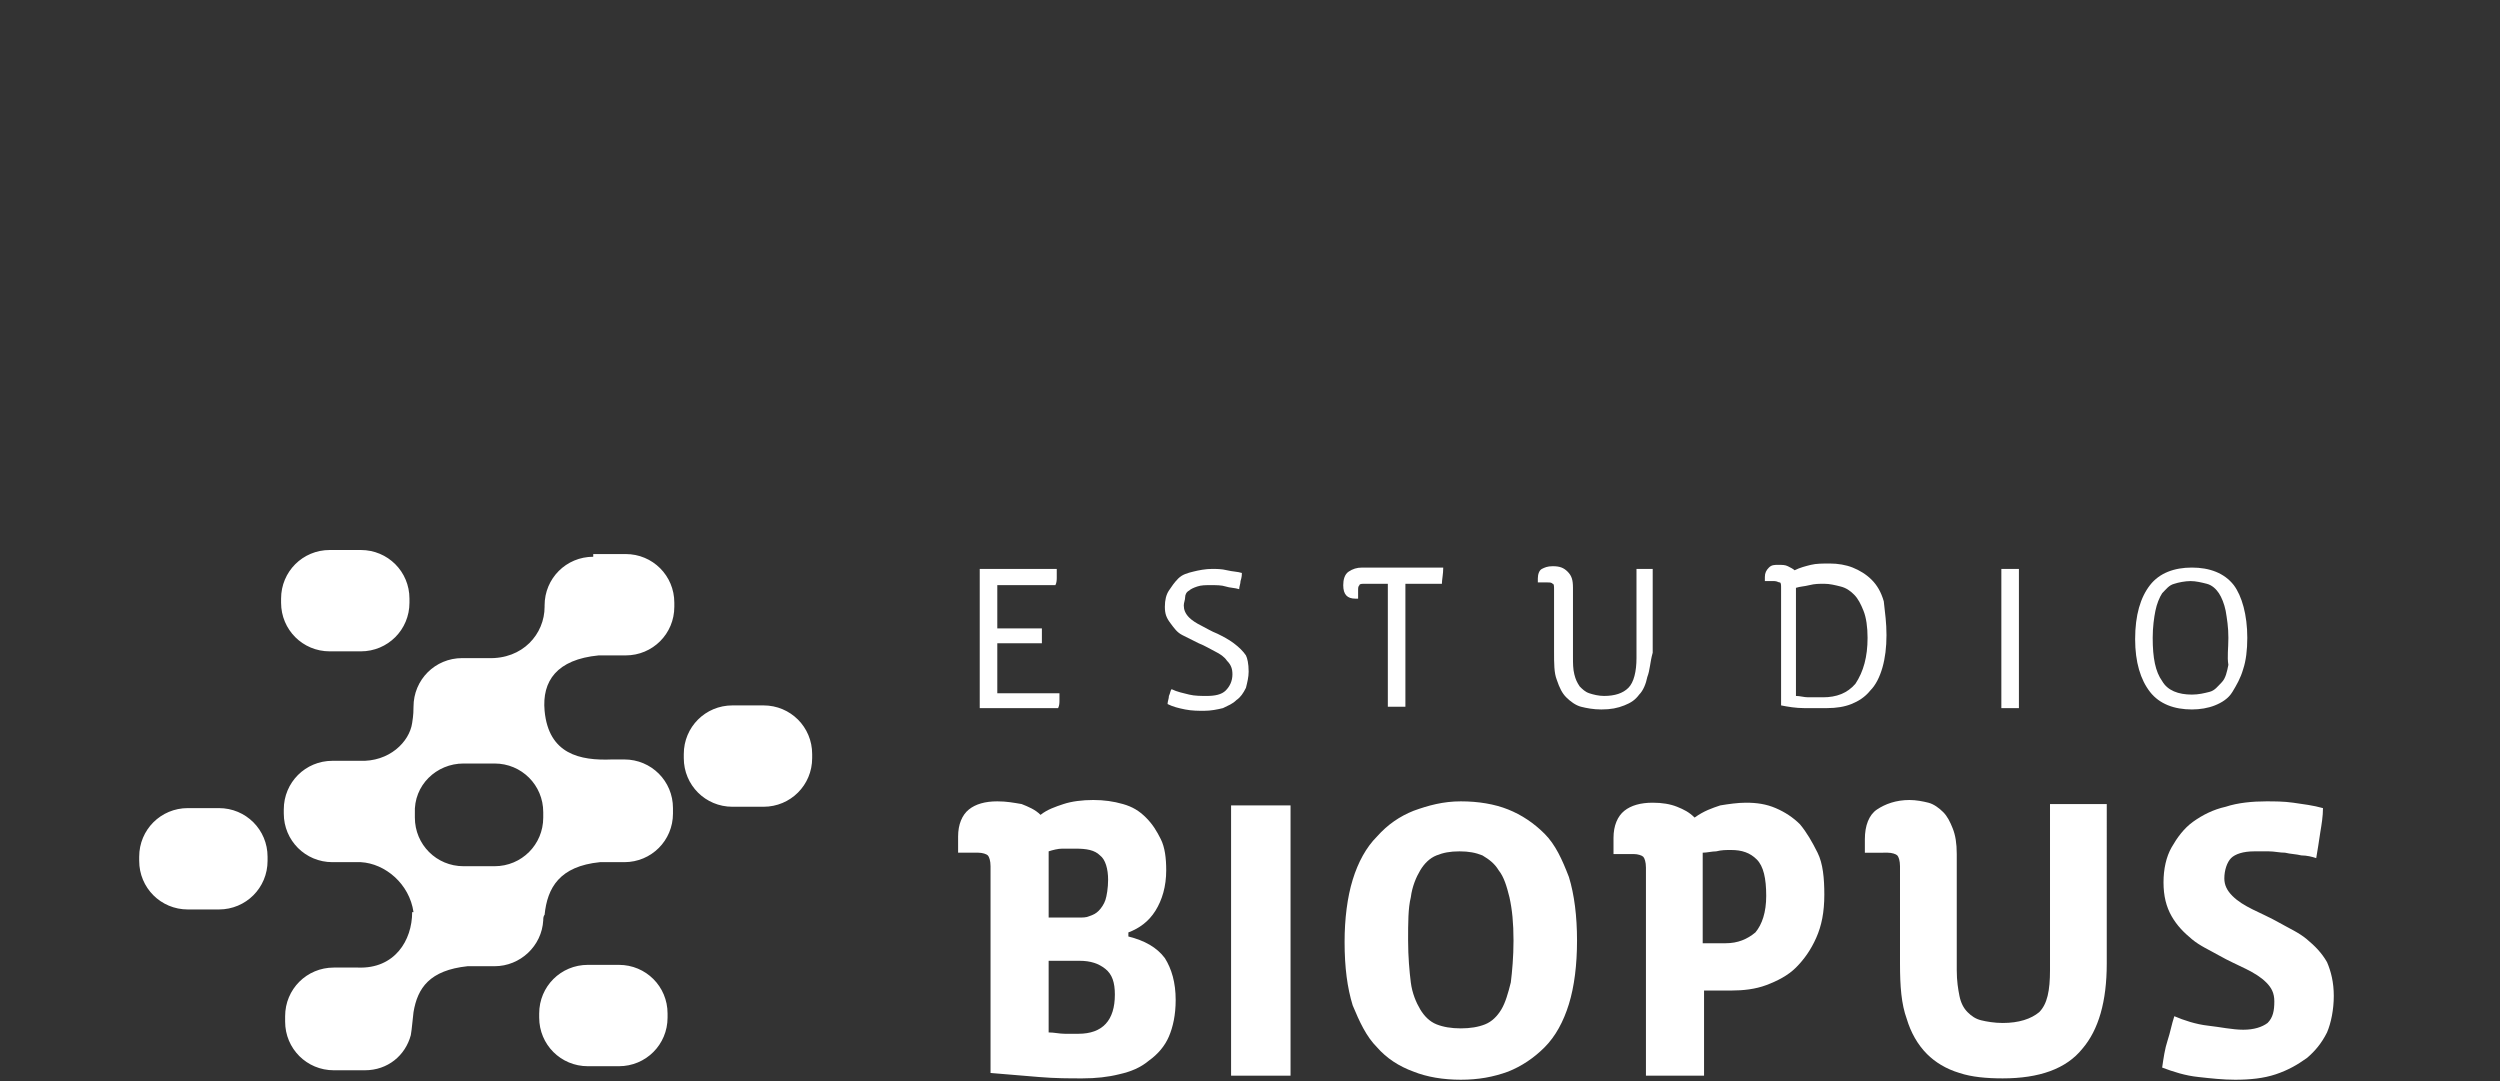 <?xml version="1.0" encoding="utf-8"?>
<!-- Generator: Adobe Illustrator 19.0.0, SVG Export Plug-In . SVG Version: 6.00 Build 0)  -->
<svg version="1.1" id="Layer_1" xmlns="http://www.w3.org/2000/svg" xmlns:xlink="http://www.w3.org/1999/xlink" x="0px" y="0px"
	 viewBox="-205 380.9 185 80" style="enable-background:new -205 380.9 185 80;" xml:space="preserve">
<rect x="-205" y="380.9" width="185" height="80" fill="#333333" stroke="none"/>
<style type="text/css">
	.st0{fill:#FFFFFF;}
	.st1{enable-background:new    ;}
</style>
<g>
	<path id="rect3049-90-3-1-0-2-4-9_1_" class="st0" d="M-180.6,421.6c-2,0-3.6,1.6-3.6,3.6v0.3c0,2,1.6,3.6,3.6,3.6h2.3
		c2,0,3.6-1.6,3.6-3.6v-0.3c0-2-1.6-3.6-3.6-3.6H-180.6z M-161.1,422.1c-2,0-3.6,1.6-3.6,3.6v0.1l0,0c0,2-1.6,3.9-4.2,3.8h-1.9
		c-2,0-3.6,1.6-3.6,3.6c0,0.2,0,0.6-0.1,1.2c-0.2,1.4-1.7,2.9-3.9,2.8h-2c-2,0-3.6,1.6-3.6,3.6v0.3c0,2,1.6,3.6,3.6,3.6h2.1
		c1.8,0.1,3.6,1.6,3.9,3.7h-0.1c0,2.1-1.3,4.2-4,4.1h-1.8c-2,0-3.6,1.6-3.6,3.6v0.4c0,2,1.6,3.6,3.6,3.6h2.3c1.7,0,3-1.1,3.4-2.6
		c0.1-0.6,0.1-0.9,0.2-1.7c0.3-1.8,1.2-3.1,4-3.4h2c1.9,0,3.5-1.5,3.6-3.4c0-0.1,0-0.3,0.1-0.4c0.2-2,1.1-3.6,4.1-3.9l0,0h1.8
		c2,0,3.6-1.6,3.6-3.6v-0.4c0-2-1.6-3.6-3.6-3.6h-0.9c-2.4,0.1-4.7-0.4-5-3.6c-0.2-2.2,0.9-3.8,4-4.1h2c2,0,3.6-1.6,3.6-3.6v-0.3
		c0-2-1.6-3.6-3.6-3.6h-2.4V422.1L-161.1,422.1z M-150.8,433.1c-2,0-3.6,1.6-3.6,3.6v0.3c0,2,1.6,3.6,3.6,3.6h2.3
		c2,0,3.6-1.6,3.6-3.6v-0.3c0-2-1.6-3.6-3.6-3.6H-150.8L-150.8,433.1z M-170.7,437.4h2.3c2,0,3.6,1.6,3.6,3.6v0.4
		c0,2-1.6,3.6-3.6,3.6h-2.3c-2,0-3.6-1.6-3.6-3.6v-0.3C-174.4,439-172.7,437.4-170.7,437.4L-170.7,437.4z M-191.1,440.7
		c-2,0-3.6,1.6-3.6,3.6v0.3c0,2,1.6,3.6,3.6,3.6h2.3c2,0,3.6-1.6,3.6-3.6v-0.3c0-2-1.6-3.6-3.6-3.6H-191.1z M-161.5,452.3
		c-2,0-3.6,1.6-3.6,3.6v0.3c0,2,1.6,3.6,3.6,3.6h2.3c2,0,3.6-1.6,3.6-3.6v-0.3c0-2-1.6-3.6-3.6-3.6H-161.5z"/>
	<g>
		<g class="st1">
			<path class="st0" d="M-126.6,432.7c0,0.2,0,0.4-0.1,0.6h-5.8V423h5.7c0,0.2,0,0.4,0,0.6c0,0.2,0,0.4-0.1,0.6h-4.3v3.2h3.3v1.1
				h-3.3v3.7h4.6C-126.6,432.3-126.6,432.5-126.6,432.7z"/>
			<path class="st0" d="M-112.6,430.6c0,0.4-0.1,0.8-0.2,1.2c-0.2,0.4-0.4,0.7-0.7,0.9c-0.3,0.3-0.6,0.4-1,0.6
				c-0.4,0.1-0.9,0.2-1.4,0.2c-0.4,0-0.9,0-1.4-0.1c-0.5-0.1-0.9-0.2-1.3-0.4c0-0.2,0.1-0.4,0.1-0.6c0.1-0.2,0.1-0.4,0.2-0.5
				c0.4,0.2,0.9,0.3,1.3,0.4c0.4,0.1,0.9,0.1,1.3,0.1c0.6,0,1.1-0.1,1.4-0.4s0.5-0.7,0.5-1.2c0-0.4-0.1-0.7-0.4-1
				c-0.2-0.3-0.5-0.5-0.9-0.7s-0.7-0.4-1.2-0.6c-0.4-0.2-0.8-0.4-1.2-0.6c-0.4-0.2-0.6-0.5-0.9-0.9s-0.4-0.7-0.4-1.2
				c0-0.5,0.1-0.9,0.3-1.2c0.2-0.3,0.4-0.6,0.7-0.9s0.7-0.4,1.1-0.5c0.4-0.1,0.9-0.2,1.4-0.2c0.3,0,0.7,0,1.1,0.1s0.8,0.1,1.1,0.2
				c0,0.1,0,0.3-0.1,0.6c0,0.2-0.1,0.4-0.1,0.6c-0.3-0.1-0.7-0.1-1-0.2s-0.7-0.1-1.1-0.1c-0.4,0-0.7,0-1,0.1
				c-0.3,0.1-0.5,0.2-0.6,0.3c-0.2,0.1-0.3,0.3-0.3,0.5s-0.1,0.4-0.1,0.6c0,0.3,0.1,0.6,0.4,0.9c0.2,0.2,0.5,0.4,0.9,0.6
				c0.4,0.2,0.7,0.4,1.2,0.6c0.4,0.2,0.8,0.4,1.2,0.7c0.4,0.3,0.7,0.6,0.9,0.9C-112.7,429.6-112.6,430-112.6,430.6z"/>
			<path class="st0" d="M-98.3,424.1h-2.7v9.1h-1.3v-9.1h-1.7c-0.2,0-0.4,0-0.4,0.1c-0.1,0.1-0.1,0.2-0.1,0.4v0.6h-0.2
				c-0.6,0-0.9-0.3-0.9-1c0-0.4,0.1-0.8,0.4-1c0.3-0.2,0.6-0.3,1-0.3h6C-98.2,423.4-98.3,423.8-98.3,424.1z"/>
			<path class="st0" d="M-83.1,431c-0.1,0.5-0.3,1-0.6,1.3c-0.3,0.4-0.6,0.6-1.1,0.8s-1,0.3-1.7,0.3c-0.6,0-1.1-0.1-1.5-0.2
				c-0.4-0.1-0.8-0.4-1.1-0.7c-0.3-0.3-0.5-0.7-0.7-1.3c-0.2-0.5-0.2-1.2-0.2-2.1v-4.6c0-0.2,0-0.4-0.1-0.4
				c-0.1-0.1-0.2-0.1-0.4-0.1h-0.7v-0.3c0-0.3,0.1-0.6,0.3-0.7c0.2-0.1,0.4-0.2,0.8-0.2c0.5,0,0.8,0.1,1.1,0.4
				c0.3,0.3,0.4,0.6,0.4,1.2v5.1c0,0.5,0,0.9,0.1,1.3c0.1,0.4,0.2,0.6,0.4,0.9c0.2,0.2,0.4,0.4,0.7,0.5s0.7,0.2,1.1,0.2
				c0.8,0,1.4-0.2,1.8-0.6s0.6-1.2,0.6-2.2V423h1.2v6.2C-82.9,429.9-82.9,430.5-83.1,431z"/>
			<path class="st0" d="M-65.4,427.9c0,0.9-0.1,1.7-0.3,2.4c-0.2,0.7-0.5,1.3-0.9,1.7c-0.4,0.5-0.9,0.8-1.4,1
				c-0.5,0.2-1.1,0.3-1.8,0.3c-0.5,0-1.1,0-1.7,0c-0.6,0-1.2-0.1-1.7-0.2v-8.7c0-0.2,0-0.4-0.1-0.4s-0.2-0.1-0.4-0.1h-0.7v-0.3
				c0-0.3,0.1-0.5,0.3-0.7s0.4-0.2,0.7-0.2c0.3,0,0.5,0,0.7,0.1s0.4,0.2,0.5,0.3c0.4-0.2,0.8-0.3,1.2-0.4s0.9-0.1,1.4-0.1
				c0.6,0,1.2,0.1,1.7,0.3c0.5,0.2,1,0.5,1.4,0.9s0.7,0.9,0.9,1.6C-65.5,426.3-65.4,427-65.4,427.9z M-66.8,428.1
				c0-0.8-0.1-1.5-0.3-2c-0.2-0.5-0.4-0.9-0.7-1.2s-0.6-0.5-1-0.6c-0.4-0.1-0.8-0.2-1.2-0.2c-0.4,0-0.7,0-1.1,0.1s-0.7,0.1-1,0.2v8
				c0.3,0,0.6,0.1,0.9,0.1c0.4,0,0.7,0,1.1,0c1,0,1.8-0.3,2.4-1C-67.1,430.6-66.8,429.5-66.8,428.1z"/>
			<path class="st0" d="M-56.9,433.3V423h1.3v10.3H-56.9z"/>
			<path class="st0" d="M-38.7,428.1c0,0.9-0.1,1.7-0.3,2.3c-0.2,0.7-0.5,1.2-0.8,1.7s-0.8,0.8-1.3,1c-0.5,0.2-1.1,0.3-1.7,0.3
				c-1.3,0-2.4-0.4-3.1-1.3s-1.1-2.2-1.1-3.9c0-1.8,0.4-3.1,1.1-4c0.7-0.9,1.8-1.3,3.1-1.3c1.3,0,2.4,0.4,3.1,1.3
				C-39.1,425-38.7,426.4-38.7,428.1z M-40.1,428.1c0-0.8-0.1-1.4-0.2-2c-0.1-0.5-0.3-1-0.5-1.3s-0.5-0.6-0.9-0.7s-0.8-0.2-1.2-0.2
				s-0.9,0.1-1.2,0.2c-0.4,0.1-0.6,0.4-0.9,0.7c-0.2,0.3-0.4,0.8-0.5,1.3c-0.1,0.5-0.2,1.2-0.2,2c0,1.5,0.2,2.5,0.7,3.2
				c0.4,0.7,1.2,1,2.2,1c0.5,0,0.9-0.1,1.3-0.2s0.6-0.4,0.9-0.7s0.4-0.8,0.5-1.3C-40.2,429.5-40.1,428.9-40.1,428.1z"/>
		</g>
	</g>
	<g>
		<g class="st1">
			<path class="st0" d="M-118,454.9c0,1.1-0.2,2-0.5,2.7s-0.8,1.3-1.5,1.8c-0.6,0.5-1.3,0.8-2.2,1c-0.8,0.2-1.7,0.3-2.7,0.3
				s-2,0-3.2-0.1c-1.2-0.1-2.4-0.2-3.6-0.3v-15.3c0-0.4-0.1-0.7-0.2-0.8s-0.4-0.2-0.7-0.2h-1.5v-1.2c0-0.9,0.3-1.6,0.8-2
				c0.5-0.4,1.2-0.6,2.1-0.6c0.7,0,1.2,0.1,1.8,0.2c0.5,0.2,1,0.4,1.4,0.8c0.5-0.4,1.1-0.6,1.7-0.8s1.4-0.3,2.2-0.3
				c0.8,0,1.5,0.1,2.2,0.3c0.7,0.2,1.2,0.5,1.7,1s0.8,1,1.1,1.6c0.3,0.6,0.4,1.4,0.4,2.3c0,1.2-0.3,2.2-0.8,3
				c-0.5,0.8-1.2,1.3-2,1.6v0.3c1.2,0.3,2.1,0.8,2.7,1.6C-118.3,452.6-118,453.6-118,454.9z M-123,446c0-0.8-0.2-1.5-0.6-1.8
				c-0.4-0.4-1-0.5-1.8-0.5c-0.3,0-0.6,0-1,0c-0.3,0-0.7,0.1-1,0.2v4.9h2.2c0.3,0,0.6,0,0.8-0.1c0.3-0.1,0.5-0.2,0.7-0.4
				s0.4-0.5,0.5-0.8S-123,446.6-123,446z M-122.5,454.5c0-0.9-0.2-1.5-0.7-1.9c-0.5-0.4-1.1-0.6-1.9-0.6h-2.3v5.3
				c0.4,0,0.8,0.1,1.2,0.1c0.4,0,0.7,0,1,0C-123.4,457.4-122.5,456.4-122.5,454.5z"/>
			<path class="st0" d="M-113.9,460.5v-20h4.4v20H-113.9z"/>
			<path class="st0" d="M-88.3,450.5c0,1.8-0.2,3.4-0.6,4.7c-0.4,1.3-1,2.4-1.8,3.2c-0.8,0.8-1.7,1.4-2.7,1.8
				c-1.1,0.4-2.2,0.6-3.5,0.6c-1.3,0-2.5-0.2-3.5-0.6c-1.1-0.4-2-1-2.7-1.8c-0.8-0.8-1.3-1.9-1.8-3.1c-0.4-1.3-0.6-2.8-0.6-4.7
				c0-1.7,0.2-3.3,0.6-4.6c0.4-1.3,1-2.4,1.8-3.2c0.8-0.9,1.7-1.5,2.7-1.9c1.1-0.4,2.2-0.7,3.5-0.7c1.3,0,2.5,0.2,3.5,0.6
				c1,0.4,1.9,1,2.7,1.8c0.8,0.8,1.3,1.9,1.8,3.2C-88.5,447.1-88.3,448.7-88.3,450.5z M-93,450.5c0-1.3-0.1-2.3-0.3-3.2
				c-0.2-0.8-0.4-1.5-0.8-2c-0.3-0.5-0.7-0.8-1.2-1.1c-0.5-0.2-1-0.3-1.7-0.3c-0.7,0-1.2,0.1-1.7,0.3c-0.5,0.2-0.9,0.6-1.2,1.1
				s-0.6,1.2-0.7,2c-0.2,0.8-0.2,1.9-0.2,3.2c0,1.2,0.1,2.3,0.2,3.1c0.1,0.8,0.4,1.5,0.7,2c0.3,0.5,0.7,0.9,1.2,1.1
				c0.5,0.2,1.1,0.3,1.8,0.3c0.7,0,1.3-0.1,1.8-0.3c0.5-0.2,0.9-0.6,1.2-1.1c0.3-0.5,0.5-1.2,0.7-2C-93.1,452.8-93,451.7-93,450.5z"
				/>
			<path class="st0" d="M-70,447.1c0,1.3-0.2,2.3-0.6,3.2s-0.9,1.6-1.5,2.2s-1.4,1-2.2,1.3s-1.7,0.4-2.6,0.4h-2v6.3h-4.3v-15.4
				c0-0.4-0.1-0.7-0.2-0.8c-0.1-0.1-0.4-0.2-0.7-0.2h-1.5v-1.2c0-0.9,0.3-1.6,0.8-2c0.5-0.4,1.2-0.6,2.1-0.6c0.7,0,1.3,0.1,1.8,0.3
				c0.5,0.2,0.9,0.4,1.3,0.8c0.7-0.5,1.3-0.7,1.9-0.9c0.6-0.1,1.3-0.2,1.9-0.2c0.8,0,1.5,0.1,2.2,0.4c0.7,0.3,1.3,0.7,1.8,1.2
				c0.5,0.6,0.9,1.3,1.3,2.1C-70.1,444.8-70,445.9-70,447.1z M-74.3,447.2c0-1.3-0.2-2.2-0.7-2.7s-1.1-0.7-1.9-0.7
				c-0.4,0-0.7,0-1.1,0.1c-0.3,0-0.7,0.1-1,0.1v6.7h1.7c0.9,0,1.6-0.3,2.2-0.8C-74.6,449.3-74.3,448.4-74.3,447.2z"/>
			<path class="st0" d="M-49.1,452.2c0,2.8-0.6,4.9-1.8,6.3c-1.2,1.5-3.2,2.2-5.9,2.2c-1.2,0-2.3-0.1-3.2-0.4
				c-1-0.3-1.8-0.8-2.4-1.4c-0.7-0.7-1.2-1.6-1.5-2.6c-0.4-1.1-0.5-2.4-0.5-4.1v-7.2c0-0.4-0.1-0.7-0.2-0.8
				c-0.1-0.1-0.4-0.2-0.7-0.2H-67v-1c0-1,0.3-1.8,0.9-2.2c0.6-0.4,1.4-0.7,2.4-0.7c0.5,0,1,0.1,1.4,0.2c0.4,0.1,0.8,0.4,1.1,0.7
				s0.5,0.7,0.7,1.2c0.2,0.5,0.3,1.1,0.3,1.9v8.6c0,0.8,0.1,1.4,0.2,1.9c0.1,0.5,0.3,0.9,0.6,1.2c0.3,0.3,0.6,0.5,1,0.6
				c0.4,0.1,1,0.2,1.6,0.2c1.2,0,2.1-0.3,2.7-0.8c0.6-0.6,0.8-1.6,0.8-3.1v-12.3h4.2V452.2z"/>
			<path class="st0" d="M-32.3,454.6c0,1-0.2,2-0.5,2.7c-0.4,0.8-0.9,1.4-1.5,1.9c-0.7,0.5-1.4,0.9-2.3,1.2c-0.9,0.3-1.9,0.4-3,0.4
				c-0.9,0-1.8-0.1-2.7-0.2c-1-0.1-1.9-0.4-2.7-0.7c0.1-0.7,0.2-1.4,0.4-2s0.3-1.2,0.5-1.8c0.7,0.3,1.6,0.6,2.5,0.7s1.8,0.3,2.6,0.3
				c0.8,0,1.4-0.2,1.8-0.5c0.4-0.4,0.5-0.9,0.5-1.6c0-0.6-0.2-1-0.6-1.4c-0.4-0.4-0.9-0.7-1.5-1s-1.3-0.6-2-1s-1.4-0.7-2-1.2
				c-0.6-0.5-1.1-1-1.5-1.7c-0.4-0.7-0.6-1.5-0.6-2.5c0-1,0.2-1.9,0.6-2.6c0.4-0.7,0.9-1.4,1.6-1.9c0.7-0.5,1.5-0.9,2.4-1.1
				c0.9-0.3,2-0.4,3-0.4c0.6,0,1.3,0,2,0.1c0.7,0.1,1.5,0.2,2.2,0.4c0,0.6-0.1,1.2-0.2,1.8c-0.1,0.7-0.2,1.3-0.3,1.9
				c-0.3-0.1-0.7-0.2-1.1-0.2c-0.4-0.1-0.8-0.1-1.2-0.2c-0.4,0-0.8-0.1-1.2-0.1c-0.4,0-0.8,0-1.1,0c-0.8,0-1.4,0.2-1.7,0.5
				s-0.5,0.9-0.5,1.5c0,0.5,0.2,0.9,0.6,1.3c0.4,0.4,0.9,0.7,1.5,1c0.6,0.3,1.3,0.6,2,1s1.4,0.7,2,1.2s1.1,1,1.5,1.7
				C-32.5,452.8-32.3,453.6-32.3,454.6z"/>
		</g>
	</g>
</g>
</svg>
